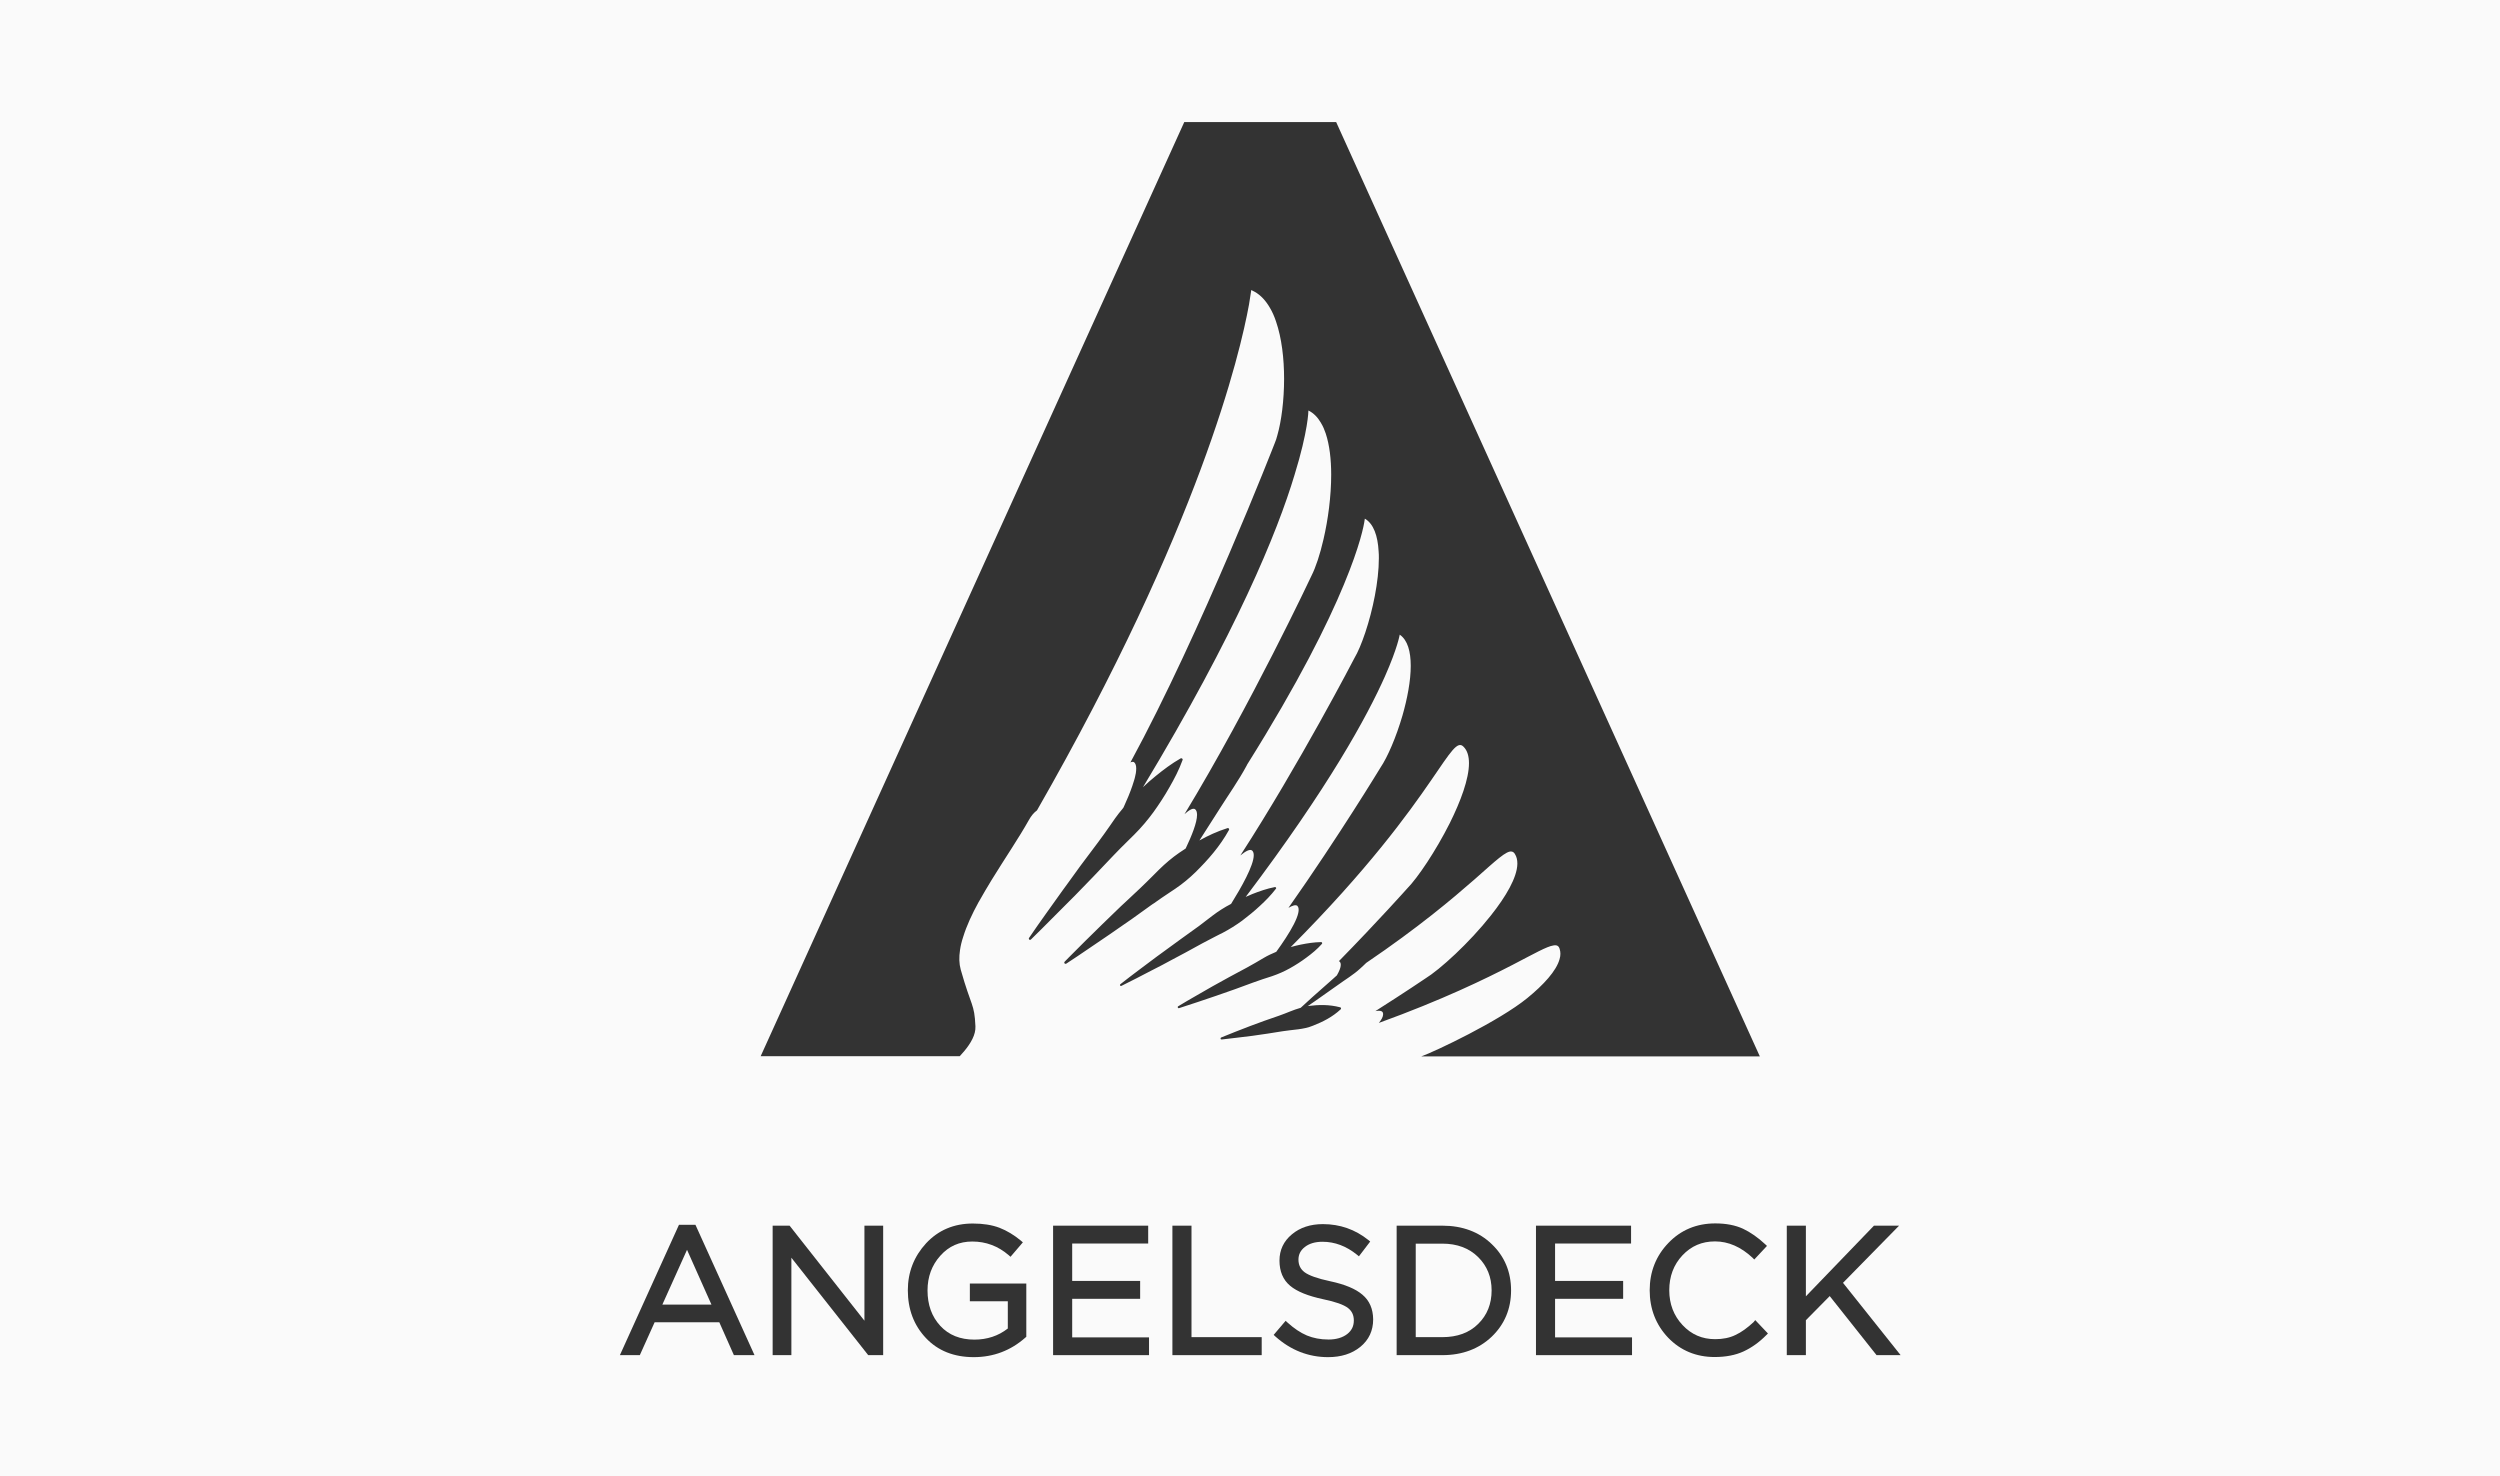 <?xml version="1.0" encoding="UTF-8"?> <svg xmlns="http://www.w3.org/2000/svg" width="105" height="62" viewBox="0 0 105 62" fill="none"> <rect width="105" height="62" fill="#FAFAFA"></rect> <path d="M28.516 51.443L26.036 56.915H26.873L27.495 55.534H30.21L30.823 56.915H31.689L29.209 51.443H28.516ZM29.881 54.793H27.819L28.855 52.492L29.881 54.793Z" fill="#333333"></path> <path d="M36.306 55.469L33.163 51.478H32.451V56.916H33.238V52.825L36.465 56.916H37.093V51.478H36.306V55.469Z" fill="#333333"></path> <path d="M40.734 54.654H42.328V55.797C41.929 56.11 41.456 56.264 40.923 56.264C40.33 56.264 39.847 56.071 39.494 55.688C39.135 55.3 38.956 54.803 38.956 54.197C38.956 53.63 39.135 53.138 39.494 52.74C39.852 52.338 40.295 52.144 40.838 52.144C41.411 52.144 41.924 52.338 42.362 52.715L42.442 52.785L42.96 52.179L42.88 52.109C42.592 51.87 42.288 51.687 41.979 51.567C41.665 51.448 41.292 51.388 40.858 51.388C40.066 51.388 39.409 51.667 38.896 52.218C38.388 52.77 38.129 53.431 38.129 54.192C38.129 54.987 38.383 55.663 38.886 56.195C39.389 56.731 40.066 57 40.898 57C41.725 57 42.457 56.721 43.07 56.175L43.105 56.145V53.908H40.734V54.654Z" fill="#333333"></path> <path d="M45.032 54.55H47.886V53.799H45.032V52.228H48.224V51.478H44.23V56.916H48.259V56.17H45.032V54.55Z" fill="#333333"></path> <path d="M50.043 51.478H49.241V56.916H52.991V56.16H50.043V51.478Z" fill="#333333"></path> <path d="M57.22 54.376C56.936 54.132 56.482 53.943 55.875 53.814C55.337 53.7 54.974 53.57 54.789 53.431C54.62 53.302 54.535 53.128 54.535 52.904C54.535 52.686 54.625 52.512 54.804 52.373C54.988 52.228 55.237 52.154 55.546 52.154C56.064 52.154 56.547 52.338 56.99 52.696L57.075 52.765L57.548 52.144L57.469 52.079C56.916 51.637 56.278 51.413 55.561 51.413C55.038 51.413 54.6 51.557 54.261 51.841C53.912 52.129 53.738 52.502 53.738 52.944C53.738 53.396 53.888 53.754 54.186 54.003C54.475 54.246 54.933 54.43 55.581 54.569C56.089 54.674 56.438 54.798 56.617 54.937C56.781 55.067 56.861 55.236 56.861 55.459C56.861 55.698 56.771 55.882 56.582 56.031C56.388 56.18 56.124 56.26 55.8 56.26C55.461 56.26 55.153 56.2 54.889 56.09C54.62 55.976 54.346 55.792 54.077 55.548L53.997 55.474L53.494 56.065L53.569 56.135C54.211 56.707 54.953 57 55.78 57C56.328 57 56.781 56.856 57.135 56.568C57.493 56.274 57.673 55.886 57.673 55.414C57.668 54.972 57.518 54.624 57.22 54.376Z" fill="#333333"></path> <path d="M60.581 51.478H58.659V56.916H60.581C61.418 56.916 62.115 56.652 62.653 56.14C63.191 55.623 63.465 54.972 63.465 54.197C63.465 53.421 63.191 52.765 62.653 52.253C62.125 51.741 61.423 51.478 60.581 51.478ZM60.581 56.16H59.461V52.233H60.581C61.199 52.233 61.702 52.422 62.08 52.795C62.459 53.168 62.648 53.64 62.648 54.197C62.648 54.763 62.459 55.236 62.085 55.603C61.712 55.976 61.204 56.16 60.581 56.16Z" fill="#333333"></path> <path d="M65.313 54.55H68.172V53.799H65.313V52.228H68.505V51.478H64.511V56.916H68.545V56.17H65.313V54.55Z" fill="#333333"></path> <path d="M73.655 55.524C73.396 55.767 73.137 55.956 72.888 56.07C72.644 56.19 72.355 56.245 72.037 56.245C71.489 56.245 71.04 56.05 70.667 55.653C70.298 55.26 70.109 54.768 70.109 54.191C70.109 53.61 70.293 53.118 70.662 52.725C71.031 52.333 71.479 52.139 72.032 52.139C72.594 52.139 73.122 52.373 73.606 52.825L73.68 52.899L74.213 52.328L74.138 52.258C73.835 51.975 73.521 51.756 73.207 51.607C72.883 51.458 72.495 51.383 72.042 51.383C71.26 51.383 70.597 51.657 70.074 52.203C69.551 52.745 69.287 53.416 69.287 54.191C69.287 54.977 69.551 55.648 70.064 56.185C70.582 56.722 71.24 56.995 72.017 56.995C72.485 56.995 72.893 56.915 73.227 56.761C73.561 56.607 73.885 56.379 74.183 56.076L74.253 56.006L73.72 55.444L73.655 55.524Z" fill="#333333"></path> <path d="M77.406 53.879L79.761 51.478H78.706L75.847 54.445V51.478H75.045V56.916H75.847V55.449L76.848 54.435L78.815 56.916H79.826L77.406 53.879Z" fill="#333333"></path> <path d="M73.914 44.37H59.69C60.267 44.166 62.967 42.884 64.147 41.919C64.83 41.363 65.368 40.776 65.502 40.284C65.527 40.205 65.537 40.13 65.537 40.056C65.537 39.986 65.527 39.926 65.507 39.862C65.472 39.732 65.397 39.683 65.248 39.708C64.969 39.747 64.441 40.051 63.53 40.523C62.374 41.119 60.596 41.989 57.912 42.963C58.026 42.824 58.091 42.7 58.091 42.6C58.091 42.571 58.086 42.546 58.076 42.521C58.036 42.451 57.932 42.436 57.767 42.466C59.027 41.666 59.854 41.104 59.854 41.104C60.472 40.727 61.707 39.603 62.613 38.455C63.246 37.66 63.719 36.855 63.729 36.283C63.729 36.273 63.729 36.268 63.729 36.263C63.729 36.119 63.699 35.985 63.63 35.875C63.595 35.811 63.55 35.776 63.495 35.766C63.271 35.716 62.837 36.134 61.931 36.934C61.005 37.744 59.585 38.947 57.379 40.443C57.374 40.448 57.374 40.448 57.369 40.453C57.289 40.528 57.214 40.607 57.13 40.677C56.846 40.94 56.507 41.139 56.193 41.368L55.242 42.039C55.138 42.113 55.033 42.183 54.923 42.258C54.928 42.258 54.938 42.252 54.943 42.252C55.377 42.198 55.815 42.183 56.288 42.307C56.313 42.312 56.328 42.342 56.323 42.367C56.323 42.377 56.318 42.382 56.308 42.392C55.949 42.725 55.551 42.919 55.147 43.078C54.744 43.246 54.301 43.242 53.877 43.311C53.454 43.381 53.026 43.446 52.597 43.505C52.164 43.555 51.741 43.614 51.307 43.659C51.283 43.659 51.263 43.644 51.263 43.619C51.263 43.6 51.273 43.584 51.288 43.575C51.686 43.406 52.094 43.257 52.498 43.097C52.901 42.943 53.31 42.799 53.718 42.66C54.022 42.556 54.321 42.412 54.63 42.327C54.794 42.178 54.953 42.034 55.113 41.885L55.984 41.114C56.039 41.065 56.094 41.015 56.149 40.965C56.248 40.791 56.313 40.637 56.313 40.523C56.313 40.473 56.303 40.433 56.278 40.398C56.263 40.384 56.248 40.374 56.233 40.369C57.897 38.669 59.097 37.322 59.097 37.322C59.545 36.869 60.302 35.741 60.89 34.573C61.348 33.653 61.697 32.714 61.697 32.053C61.697 31.76 61.627 31.521 61.473 31.367C61.214 31.089 60.935 31.571 60.103 32.779C59.147 34.17 57.454 36.521 54.211 39.777C54.351 39.737 54.49 39.703 54.634 39.673C54.908 39.618 55.188 39.573 55.486 39.568C55.511 39.568 55.531 39.588 55.531 39.613C55.531 39.628 55.526 39.638 55.521 39.643C55.322 39.867 55.103 40.046 54.874 40.215C54.649 40.384 54.415 40.533 54.176 40.667C53.937 40.801 53.688 40.91 53.424 41C53.16 41.084 52.896 41.169 52.642 41.263C52.129 41.457 51.611 41.641 51.088 41.82C50.566 41.994 50.047 42.178 49.52 42.342C49.495 42.352 49.475 42.337 49.465 42.312C49.46 42.292 49.465 42.272 49.485 42.263C49.958 41.974 50.436 41.711 50.914 41.432C51.392 41.164 51.875 40.901 52.363 40.642C52.607 40.513 52.842 40.369 53.081 40.23C53.25 40.13 53.424 40.051 53.603 39.976C54.151 39.221 54.724 38.296 54.49 38.047C54.42 37.988 54.291 38.028 54.111 38.132C54.111 38.132 54.111 38.132 54.117 38.127C56.233 35.12 57.981 32.237 57.981 32.237C58.28 31.794 58.639 30.96 58.903 30.055C59.107 29.344 59.251 28.593 59.251 27.967C59.251 27.366 59.122 26.884 58.788 26.655C58.788 26.655 58.704 27.197 58.171 28.4C57.424 30.08 55.805 33.057 52.319 37.67C52.413 37.63 52.503 37.59 52.597 37.55C52.901 37.431 53.21 37.322 53.544 37.257C53.569 37.252 53.593 37.272 53.599 37.292C53.599 37.307 53.599 37.322 53.589 37.327C53.379 37.6 53.15 37.834 52.911 38.052C52.672 38.276 52.423 38.475 52.169 38.669C51.91 38.858 51.641 39.027 51.357 39.176C51.307 39.201 51.258 39.225 51.208 39.25C51.148 39.28 51.088 39.31 51.023 39.345C50.849 39.434 50.675 39.524 50.501 39.618C50.471 39.633 50.436 39.653 50.401 39.673C49.998 39.897 49.594 40.115 49.186 40.329C49.061 40.398 48.932 40.463 48.807 40.533C48.653 40.612 48.498 40.692 48.344 40.771C47.931 40.985 47.517 41.204 47.099 41.407C47.079 41.417 47.049 41.407 47.044 41.388C47.034 41.373 47.039 41.348 47.054 41.338C47.557 40.94 48.075 40.562 48.588 40.175C48.668 40.115 48.748 40.056 48.827 40.001C49.081 39.817 49.33 39.633 49.584 39.449C49.769 39.315 49.958 39.181 50.142 39.047C50.291 38.942 50.441 38.833 50.585 38.718C50.695 38.639 50.8 38.554 50.909 38.47C51.163 38.276 51.427 38.107 51.706 37.963C52.139 37.267 52.657 36.352 52.657 35.92C52.657 35.831 52.637 35.766 52.587 35.721C52.498 35.652 52.324 35.741 52.094 35.93C54.585 32.078 56.881 27.649 56.881 27.649C57.035 27.391 57.194 27.008 57.344 26.561C57.653 25.636 57.912 24.423 57.912 23.444C57.912 23.345 57.912 23.25 57.902 23.156C57.867 22.51 57.693 21.998 57.324 21.784C57.324 21.784 57.324 21.804 57.314 21.838C57.314 21.838 57.314 21.839 57.314 21.843C57.284 22.067 57.125 22.912 56.443 24.552C55.76 26.203 54.545 28.658 52.398 32.083C52.398 32.088 52.393 32.093 52.388 32.098C52.378 32.117 52.363 32.142 52.353 32.167C52.02 32.784 51.611 33.36 51.233 33.957L50.376 35.299C50.74 35.095 51.128 34.916 51.551 34.782C51.581 34.772 51.611 34.787 51.621 34.816C51.626 34.831 51.626 34.846 51.616 34.861C51.233 35.552 50.74 36.109 50.212 36.631C49.948 36.889 49.664 37.123 49.355 37.332C49.28 37.381 49.206 37.431 49.131 37.481C48.902 37.635 48.668 37.789 48.444 37.953C48.444 37.953 48.444 37.953 48.439 37.953L48.359 38.008L47.537 38.599L47.169 38.853L46.626 39.23C46.008 39.643 45.406 40.07 44.783 40.473C44.758 40.488 44.728 40.483 44.708 40.458C44.693 40.438 44.698 40.408 44.713 40.394C44.773 40.334 44.828 40.274 44.888 40.215C45.351 39.742 45.819 39.29 46.287 38.828L46.765 38.365L47.084 38.057L47.303 37.854L47.891 37.302C48.06 37.143 48.224 36.979 48.389 36.815C48.489 36.715 48.583 36.621 48.683 36.521C48.947 36.263 49.226 36.024 49.529 35.816C49.619 35.756 49.709 35.696 49.798 35.637C50.057 35.095 50.276 34.543 50.276 34.225C50.276 34.116 50.252 34.031 50.192 33.986C50.102 33.927 49.948 34.016 49.749 34.195C52.538 29.598 55.083 24.18 55.083 24.18C55.262 23.827 55.441 23.285 55.586 22.654C55.78 21.824 55.91 20.84 55.91 19.935C55.91 19.294 55.84 18.687 55.68 18.205C55.626 18.046 55.566 17.902 55.486 17.773C55.486 17.768 55.481 17.758 55.476 17.753C55.342 17.524 55.167 17.345 54.953 17.241C54.953 17.256 54.948 18.076 54.371 19.945C53.648 22.351 51.935 26.546 48.005 33.062C48.18 32.898 48.354 32.739 48.543 32.59C48.867 32.327 49.201 32.073 49.584 31.854C49.614 31.839 49.644 31.849 49.664 31.874C49.674 31.889 49.674 31.904 49.669 31.919C49.52 32.331 49.325 32.704 49.116 33.067C48.912 33.43 48.683 33.778 48.444 34.111C48.2 34.444 47.936 34.757 47.642 35.05C47.453 35.239 47.263 35.428 47.069 35.617C46.969 35.721 46.865 35.826 46.765 35.93L45.913 36.825L45.127 37.635L45.052 37.709C44.464 38.291 43.891 38.883 43.299 39.459C43.279 39.479 43.244 39.479 43.224 39.459C43.209 39.444 43.204 39.414 43.219 39.394C43.682 38.709 44.17 38.047 44.648 37.371L44.873 37.063L45.376 36.367L46.118 35.378C46.202 35.264 46.287 35.15 46.372 35.03C46.531 34.812 46.681 34.588 46.835 34.369C46.934 34.23 47.039 34.096 47.149 33.967C47.164 33.947 47.179 33.932 47.189 33.912C47.333 33.599 47.468 33.276 47.567 32.982C47.567 32.982 47.567 32.982 47.567 32.977L47.572 32.962L47.577 32.948C47.592 32.903 47.607 32.853 47.622 32.808C47.632 32.774 47.642 32.739 47.652 32.709C47.657 32.694 47.657 32.684 47.662 32.669C47.672 32.62 47.687 32.575 47.692 32.53C47.692 32.525 47.697 32.515 47.697 32.515C47.702 32.48 47.712 32.45 47.712 32.416C47.712 32.401 47.717 32.386 47.717 32.371C47.721 32.336 47.721 32.301 47.721 32.272C47.721 32.153 47.692 32.063 47.632 32.013C47.592 31.988 47.537 31.993 47.477 32.023C50.461 26.531 53.539 18.613 53.539 18.613C53.579 18.518 53.618 18.409 53.648 18.285C53.818 17.693 53.932 16.818 53.932 15.909C53.932 15.069 53.833 14.199 53.593 13.503C53.524 13.294 53.439 13.1 53.335 12.926C53.165 12.633 52.956 12.4 52.697 12.255C52.657 12.231 52.617 12.211 52.572 12.191C52.568 12.191 52.558 12.186 52.553 12.181C52.553 12.181 52.553 12.206 52.543 12.25C52.528 12.34 52.503 12.519 52.458 12.792C52.084 14.845 50.396 22.087 43.553 34.036C43.423 34.131 43.314 34.26 43.214 34.439C42.801 35.179 42.198 36.064 41.645 36.964C41.461 37.267 41.277 37.575 41.112 37.873C41.112 37.873 41.112 37.878 41.107 37.878C40.828 38.385 40.599 38.877 40.455 39.345C40.39 39.539 40.345 39.727 40.32 39.906C40.276 40.2 40.281 40.473 40.35 40.722C40.803 42.327 40.923 42.128 40.968 43.102V43.117C40.983 43.455 40.774 43.818 40.495 44.151C40.445 44.211 40.32 44.35 40.31 44.36H31.948L49.739 5.128H56.119L73.914 44.37Z" fill="#333333"></path> </svg> 
